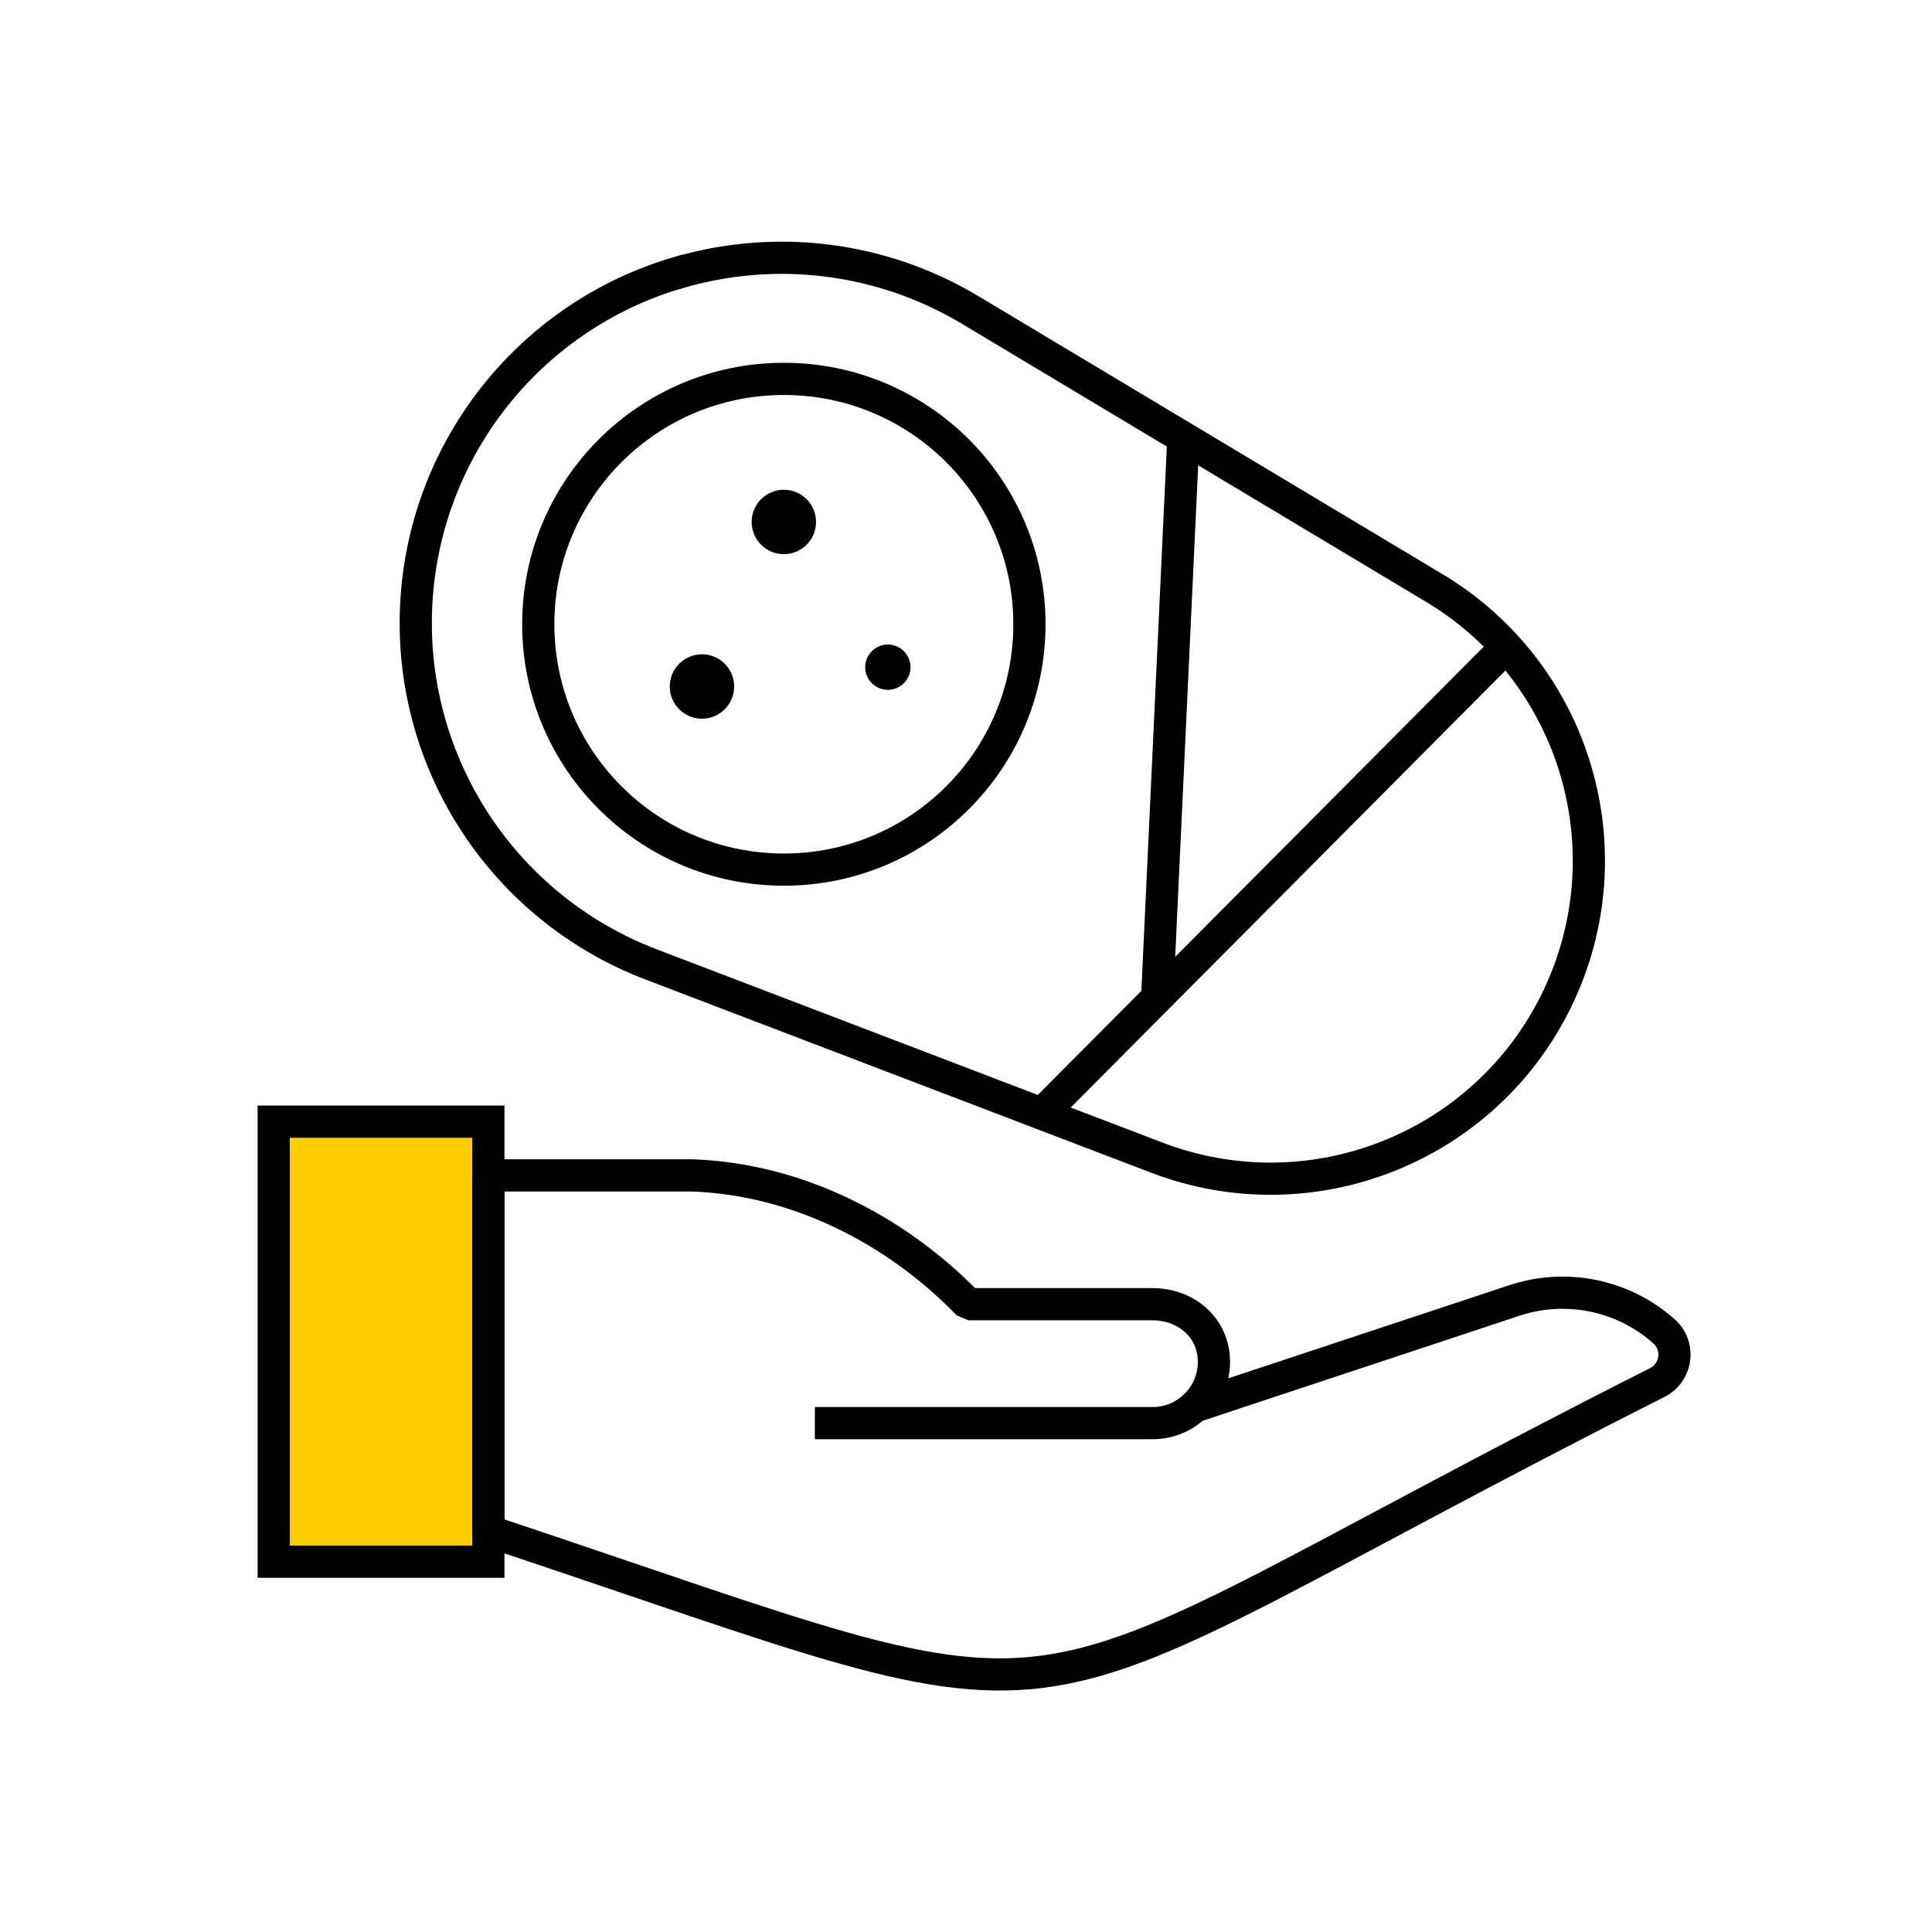 <?xml version="1.0" encoding="UTF-8"?> <svg xmlns="http://www.w3.org/2000/svg" id="icon_artwork" viewBox="0 0 180 180"><defs><style>.cls-1,.cls-2{stroke:#000;stroke-width:3px;}.cls-1,.cls-2,.cls-3{fill:none;}.cls-2{stroke-miterlimit:1;}.cls-4{fill:#ffce00;}</style></defs><g id="Rectangle-path_2"><rect class="cls-4" x="25.5" y="104.5" width="20" height="41"></rect><path d="M44,106v38H27v-38h17m3-3H24v44h23v-44h0Z"></path></g><path id="Shape_136" class="cls-2" d="M75.92,132.59h31.46c3.16,0,5.72-2.56,5.72-5.71s-2.56-5.37-5.72-5.37h-17.16c-6.78-6.99-16-11.66-25.74-12h-18.98v33.13c60.22,20.06,43.57,19.16,108.92-13.84,.88-.45,1.47-1.32,1.57-2.31,.1-.99-.31-1.95-1.09-2.57-3.8-3.3-9.05-4.34-13.83-2.75l-29.75,9.86"></path><path id="Shape_137" class="cls-1" d="M97.06,103.77l43.26-43.49"></path><path id="Shape_138" class="cls-1" d="M107.81,92.96l2.44-52.17"></path><path id="Oval_31" class="cls-1" d="M73.03,81.02c12.64,0,22.88-10.23,22.88-22.86s-10.24-22.86-22.88-22.86-22.88,10.23-22.88,22.86,10.24,22.86,22.88,22.86Z"></path><path id="Shape_151" class="cls-1" d="M63.1,25.42c-13.99,4.15-23.78,16.75-24.34,31.32-.56,14.57,8.23,27.88,21.87,33.1l47.16,18.02c14.36,5.48,30.53-.9,37.25-14.71,6.72-13.81,1.78-30.46-11.4-38.36l-43.3-25.94c-8.2-4.9-18.07-6.14-27.23-3.42Z"></path><circle cx="73.03" cy="48.63" r="3"></circle><circle cx="65.4" cy="63.96" r="3"></circle><circle cx="82.72" cy="62.16" r="2.11"></circle><rect class="cls-3" width="180" height="180"></rect></svg> 